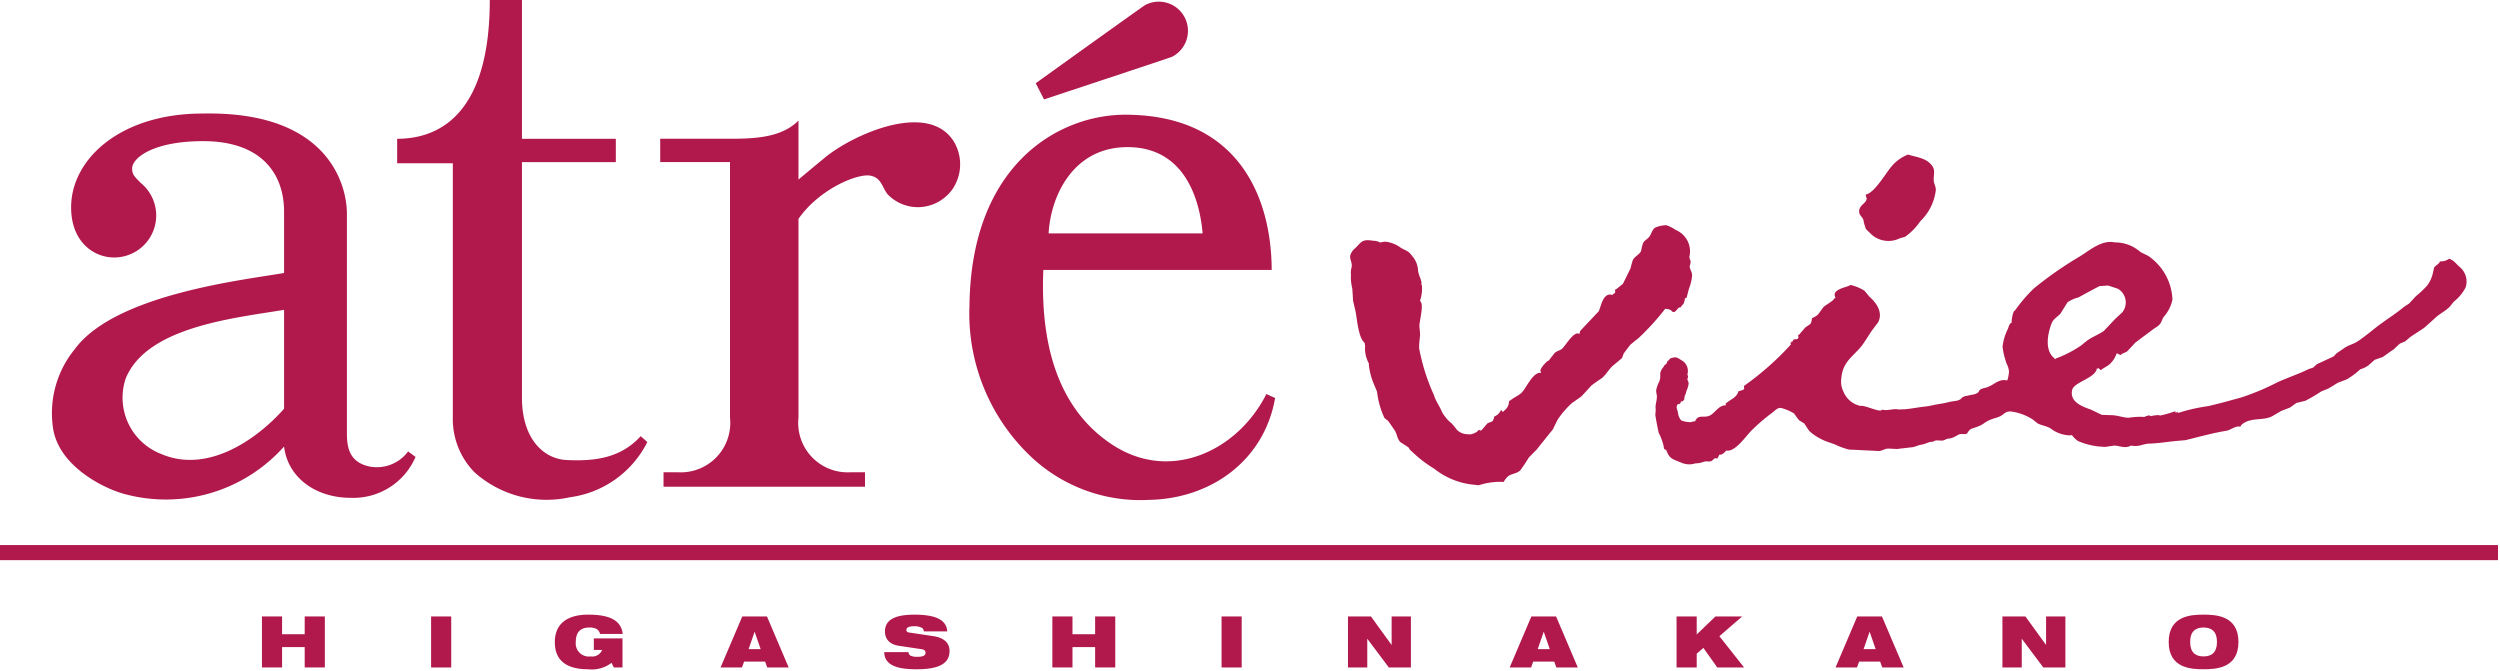 <svg xmlns="http://www.w3.org/2000/svg" viewBox="0 0 164 44"><defs><style>.a{fill:#b1184b;}</style></defs><rect class="a" y="35.756" width="163.868" height="0.99"/><path class="a" d="M24.227,30.601c-1.298-.282-1.47-1.228-1.47-2.164V14.015c0-1.844-1.182-6.75-9.484-6.566-5.304,0-8.544,2.916-8.606,6.06-.046,2.296,1.436,3.382,2.818,3.382a2.756,2.756,0,0,0,1.732-4.904c-.386-.396-.55-.536-.55-.928,0-.706,1.388-1.8,4.66-1.8,3.928,0,5.308,2.248,5.308,4.614v4.034c-2.432.436-11.092,1.354-13.75,5.024a6.62,6.62,0,0,0-1.422,5.03c.288,2.552,3.264,4.032,4.594,4.416a10.382,10.382,0,0,0,10.578-3.086c.238,2.022,2.058,3.366,4.37,3.366a4.437,4.437,0,0,0,4.254-2.682l-.486-.36a2.553,2.553,0,0,1-2.546.986m-13.638-.814a3.959,3.959,0,0,1-2.344-4.956c1.386-3.414,7.188-3.968,10.39-4.506v6.488c-1.822,2.056-5.03,4.26-8.046,2.974"/><path class="a" d="M37.23,30.18c-1.558-.042-2.99-1.388-2.99-4.094V10.634h6.158V9.104H34.24V0H32.13c0,7.102-2.99,9.104-6.076,9.104V10.71h3.652V27.372a4.984,4.984,0,0,0,1.41,3.598,7.083,7.083,0,0,0,6.266,1.65A6.663,6.663,0,0,0,42.464,29s-.328-.302-.438-.384c-1.24,1.358-2.838,1.658-4.796,1.564"/><path class="a" d="M83.074,25.847c-1.884,3.754-6.4,5.906-10.278,3.21-2.626-1.806-4.612-5.172-4.354-11.35h14.98c-.008-4.514-1.996-10.124-9.516-10.182-4.434-.036-10.188,3.248-10.308,12.48a12.931,12.931,0,0,0,3.974,9.896,10.463,10.463,0,0,0,7.816,2.89c4.004-.074,7.536-2.538,8.26-6.682-.174-.078-.574-.262-.574-.262m-9.11-16.196c4.114,0,4.798,4.118,4.928,5.658H68.788c.14-2.478,1.624-5.658,5.176-5.658"/><path class="a" d="M62.576,9.295c-1.652-2.678-6.51-.52-8.394.988-.592.484-1.802,1.496-1.802,1.496V7.911c-1.09,1.088-2.75,1.192-4.492,1.192H43.31v1.53h4.578v16.766a3.243,3.243,0,0,1-3.436,3.58h-.924v.952H56.744v-.952h-.928a3.243,3.243,0,0,1-3.436-3.58V14.357c1.34-1.93,3.858-3.004,4.732-2.832.712.142.746.754,1.114,1.218a2.756,2.756,0,0,0,1.984.848,2.801,2.801,0,0,0,2.286-1.2,2.898,2.898,0,0,0,.08-3.096"/><path class="a" d="M76.874,3.731A1.912,1.912,0,1,0,75.132.327c-.114.052-7.188,5.134-7.188,5.134l.544,1.06s8.284-2.742,8.386-2.79"/><path class="a" d="M161.345,17.504c-.234-.202-.364-.422-.666-.524a.054.054,0,0,0-.036.008.96.96,0,0,1-.582.16l-.01.02c-.054.172-.3.242-.378.402-.03.15-.064.298-.102.446a2.104,2.104,0,0,1-.352.72,6.979,6.979,0,0,1-.75.708c-.146.164-.29.314-.436.472-.112.072-.226.148-.34.222-.444.376-.93.682-1.414,1.034-.552.39-1.074.872-1.628,1.226-.242.16-.52.23-.778.374-.2.138-.4.276-.602.41-.058.072-.128.134-.19.202-.352.164-.702.328-1.058.49-.128.074-.198.192-.306.252-.09.032-.18.054-.262.082-.678.338-1.398.566-2.082.882a15.851,15.851,0,0,1-2.336.98c-.728.2-1.444.404-2.184.572a11.677,11.677,0,0,0-1.954.444c-.014.008-.024,0-.02-.012l.002-.018s-.016-.02-.024-.02a1.328,1.328,0,0,1-.134.028l-.014-.012c.004-.02.012-.06-.014-.06a.141.141,0,0,1-.034-.004,7.148,7.148,0,0,1-.98.278c.012-.082-.46.004-.612.032-.008.008-.028-.012-.026-.024,0,0-.02-.024-.034-.024a.782.782,0,0,0-.33.102,4.638,4.638,0,0,0-1.05.054c-.338-.01-.658-.14-.998-.164-.254-.012-.498-.018-.748-.026-.236-.11-.47-.228-.706-.34-.57-.204-1.418-.496-1.244-1.292.116-.526,1.526-.77,1.62-1.408.014,0,.026.004.038.004a.042.042,0,0,0,.032-.016c.028-.044.118.062.174.106.008.018.034.008.042-.01.078-.068.442-.272.518-.338a1.64,1.64,0,0,0,.488-.722c.002-.01.026-.018.042-.014.072.03.136.068.214.108.006,0,.018,0,.03-.022.068-.094.32-.142.41-.224.17-.176.352-.368.518-.554.376-.296.772-.576,1.144-.86.178-.144.4-.23.524-.42.074-.14.13-.28.2-.414a2.416,2.416,0,0,0,.586-1.154,3.651,3.651,0,0,0-1.594-2.864c-.172-.082-.33-.164-.502-.246a2.502,2.502,0,0,0-1.68-.634c-.866-.18-1.598.486-2.306.922a24.44,24.44,0,0,0-3,2.09,9.892,9.892,0,0,0-1.254,1.464c-.112-.018-.228.594-.212.782,0,0-.008.024-.018.024-.112,0-.192.278-.222.376a3.467,3.467,0,0,0-.358,1.182,4.9,4.9,0,0,0,.278,1.138,1.287,1.287,0,0,1,.146.506,2.487,2.487,0,0,1-.106.552s-.018.02-.026.016c-.61-.122-.856.352-1.428.486-.666.148-.16.296-.82.45-.246.028-.188.052-.434.082-.432.11-.184.204-.622.318-.614.082-.508.112-1.116.21-.338.044-.644.142-.976.172-.442.048-.89.142-1.314.176-.136.004-.268.008-.394.016-.376-.086-.708.11-1.082.008a.037.037,0,0,0-.024.016c-.106.194-1.148-.332-1.392-.258a1.544,1.544,0,0,1-1.126-.936,1.485,1.485,0,0,1-.134-.924c.094-1.054.778-1.386,1.34-2.094.238-.32.426-.65.654-.98.138-.188.27-.364.41-.542.36-.69-.154-1.334-.59-1.714-.1-.126-.202-.25-.304-.37a3.019,3.019,0,0,0-.898-.374.117.117,0,0,0-.036.004c-.11.132-1.286.26-.968.812-.012.07.002.058-.054.048-.004-.006-.014.006-.014.006-.074.192-.582.438-.72.582-.12.162-.234.316-.35.482a1.415,1.415,0,0,1-.384.234c-.006.008-.024.026-.024.026a.766.766,0,0,1-.102.368c-.112.074-.216.146-.326.222-.136.16-.28.318-.416.486-.11-.026-.026.09-.042.18-.024.118-.162.114-.266.112a.128.128,0,0,0-.066.048.852.852,0,0,0-.056.106.17.17,0,0,1-.046,0,.05.05,0,0,0-.028.022.151.151,0,0,1-.004.034c-.058-.014-.05.05-.034.096,0,.014.006.034.002.042a18.844,18.844,0,0,1-3.054,2.7.109.109,0,0,0-.018.048c.008.046.01.096.016.154-.012.072-.272.13-.366.154-.008,0-.018.012-.018.012-.094.424-.58.546-.842.818a.023.023,0,0,0,.016.032c.01,0,.018.02.016.032-.018.054-.046.026-.106.034-.382.066-.574.414-.86.614-.426.296-.838-.09-1.054.422l-.024.016a.438.438,0,0,0-.228.05,1.703,1.703,0,0,1-.606-.09c-.096-.012-.228-.262-.26-.442a1.683,1.683,0,0,0-.084-.346.269.269,0,0,1-.014-.098.54.54,0,0,1,.038-.16.558.558,0,0,1,.064-.048h.07l.08-.07.03-.094a.156.156,0,0,1,.038-.024.125.125,0,0,0,.038.012s.032.004.046-.012c.014-.006.034-.046.034-.046l.054-.054.024-.18.024-.116.026-.012.004-.016.084-.284a1.417,1.417,0,0,0,.13-.44c.002-.182-.114-.224-.066-.358.058-.134.004-.188.004-.188l-.016-.072a.799.799,0,0,0-.426-.942,1.141,1.141,0,0,0-.312-.168.936.936,0,0,0-.37.064.313.313,0,0,0-.122.144h-.04a.065.065,0,0,0-.032.028.967.967,0,0,1-.076.18c-.006.002-.016.014-.02.014-.058.052-.124.088-.152.164v.016a.915.915,0,0,0-.232.414c0,.106,0,.196-.002.302l-.002.032c-.01.04-.016.07-.022.106-.01.036-.022.07-.034.112a2.107,2.107,0,0,0-.21.59,1.423,1.423,0,0,0,.038.282c.054.312-.114.632-.068.936a3.147,3.147,0,0,1-.026.388c.054.34.144.82.222,1.168a3.682,3.682,0,0,1,.336.93.225.225,0,0,0,.048.156c.034.016.116.056.116.056.006.016.01.028.016.042.202.544.4.542.998.796a1.29,1.29,0,0,0,.888.034,1.646,1.646,0,0,0,.504-.086c.288-.124.456.066.658-.152.27-.274.23.152.408-.334.194.034.35-.142.46-.272.58.13,1.302-.966,1.646-1.3a11.913,11.913,0,0,1,1.372-1.18c.184-.136.33-.336.576-.312a3.043,3.043,0,0,1,.864.368,3.859,3.859,0,0,0,.328.444c.116.068.224.142.338.208.108.172.218.336.326.492a3.411,3.411,0,0,0,.846.564c.272.138.548.204.852.326a4.853,4.853,0,0,0,.922.332c.29.008.58.022.86.038.364.018.722.03,1.08.058.22-.02.392-.162.626-.166.186.01.374.018.566.03.31-.042.626-.072.942-.112.228-.004.468-.168.692-.176.194-.042.386-.138.578-.186.148.032.238-.086.384-.092.13.006.254.012.386.016.16-.036.188-.082.352-.13.266-.02.07,0,.33-.07.198-.078.27-.158.47-.232h.324c.218.03.16-.274.506-.376,1.012-.316.564-.41,1.576-.702.104-.004-.01-.02.096-.036.402-.13.376-.372.832-.368a3.459,3.459,0,0,1,1.434.524c.108.086.22.176.328.262.282.14.564.16.84.324a2.157,2.157,0,0,0,1.336.458.084.084,0,0,1,.03-.008c.004-.012.024-.032.04-.012a1.495,1.495,0,0,0,.4.392,4.692,4.692,0,0,0,1.824.382c.184-.032.368-.056.556-.084.398.02.704.206,1.066.012a.127.127,0,0,1,.06-.01c.516.1.742-.126,1.204-.132.612-.024,1.138-.114,1.722-.172.204-.018.41-.032.618-.054.9-.22,1.758-.464,2.68-.616.282-.042.594-.34.902-.27.006,0,.026-.018.032-.026a.396.396,0,0,1,.158-.172c.566-.406,1.26-.192,1.864-.458.21-.12.422-.246.626-.366.19-.078.39-.152.586-.228.144-.096.284-.198.426-.304.194-.046.396-.098.588-.144a10.528,10.528,0,0,0,1.052-.618c.152-.058.302-.124.458-.184.206-.12.412-.248.624-.382.194-.068.386-.148.584-.22a4.92,4.92,0,0,0,.88-.658,1.807,1.807,0,0,0,.524-.248c.142-.12.284-.25.426-.376.178-.058.344-.126.524-.178.24-.172.486-.352.732-.516.13-.12.26-.25.39-.362.11-.054.226-.094.346-.15.12-.092.234-.198.344-.292.302-.202.612-.398.918-.606.268-.236.53-.474.794-.714.278-.232.598-.394.85-.638.102-.122.198-.242.298-.364a2.803,2.803,0,0,0,.774-.938,1.246,1.246,0,0,0-.404-1.342m-26.494,6.018c-.026.098-.058.012-.1-.034-.62-.502-.442-1.558-.164-2.28.11-.286.372-.412.58-.632.152-.252.308-.498.466-.748a2.166,2.166,0,0,1,.71-.316c.462-.252.922-.502,1.38-.742.19-.012.382-.028.57-.04.216.074.432.142.648.216a1.039,1.039,0,0,1,.264,1.562c-.156.14-.302.278-.452.418-.244.258-.484.514-.726.77-.294.22-.732.386-1.058.61-.144.106-.276.212-.412.332a7.515,7.515,0,0,1-1.706.884"/><path class="a" d="M122.404,15.022c.112.118.224.214.334.33a1.669,1.669,0,0,0,1.872.288c.124-.038.248-.072.37-.11a4.045,4.045,0,0,0,.994-1.02,3.387,3.387,0,0,0,1.014-2.024c.014-.256-.126-.422-.134-.65-.02-.43.134-.688-.158-1.028-.392-.454-.938-.486-1.528-.668a2.629,2.629,0,0,0-1.062.752c-.386.436-1.132,1.766-1.706,1.868-.026.122.072.202.046.312-.05.282-.486.382-.486.802.004.26.198.322.276.542a3.354,3.354,0,0,0,.168.606"/><path class="a" d="M109.419,20.278l.174.054.122.122.132.018.138-.13.152-.174h.104l.102-.136.094-.1.064-.174.032-.188.108-.04.152-.584a3.055,3.055,0,0,0,.208-.872c-.006-.346-.22-.432-.136-.69.088-.266-.004-.352-.004-.352l-.042-.168a1.518,1.518,0,0,0-.884-1.774,2.256,2.256,0,0,0-.636-.318,2.046,2.046,0,0,0-.712.154c-.214.132-.248.418-.394.604-.134.18-.35.248-.426.462-.046.16-.082.326-.12.494-.12.222-.41.338-.534.574-.06.186-.11.37-.154.558-.17.34-.332.676-.502,1.008-.15.116-.3.242-.452.36-.088-.026-.052.102-.042.17-.022.086-.096.106-.162.142-.016.102-.052.038-.128.026-.526-.05-.634.732-.792,1.09,0,0-1.218,1.294-1.226,1.302-.012.054-.028.114-.04.176-.016.048-.032.024-.058-.016-.37-.098-.868.824-1.102,1.016-.158.118-.328.126-.47.266-.132.164-.262.33-.392.508-.008.008-.028.008-.02-.014a.03.03,0,0,0-.026.014c-.118.076-.586.556-.48.716.08.028,0,.074-.016.074-.496-.03-.936.998-1.214,1.288-.212.21-.536.33-.782.542-.012-.004-.06.012-.062.032a.782.782,0,0,1-.368.656l-.006.034s-.016.016-.022.016c-.052-.02-.06-.058-.072-.098-.004-.016-.078,0-.088.02a.719.719,0,0,1-.408.372c-.09.358-.09.308-.43.44-.02-.008-.35.426-.456.5a.032.032,0,0,1-.026-.02c-.008-.01-.032-.038-.052-.026-.03.004-.058.02-.094.004-.03.12-.242.194-.418.262a.829.829,0,0,1-.314.004h-.002a.97.97,0,0,1-.686-.31,3.917,3.917,0,0,0-.314-.386,2.708,2.708,0,0,1-.642-.758c-.138-.356-.412-.714-.516-1.082a13.377,13.377,0,0,1-.984-3.1c-.008-.306.044-.606.064-.9-.01-.178-.032-.368-.046-.554.004-.374.278-1.308.098-1.572-.016-.034-.04-.062-.056-.092a2.544,2.544,0,0,0,.124-.986c-.012-.032-.03-.058-.04-.09.056-.244-.144-.472-.214-.894a1.532,1.532,0,0,0-.37-.944c-.278-.376-.35-.326-.756-.556a2.107,2.107,0,0,0-.842-.378.886.886,0,0,0-.502.034,1.007,1.007,0,0,0-.476-.12c-.734-.122-.76.074-1.18.492a.894.894,0,0,0-.326.492c-.038.262.162.468.088.774a1.188,1.188,0,0,0-.038.484,2.877,2.877,0,0,0,.088.888c.016.266.038.53.048.796.052.23.11.46.162.692.106.512.182,1.764.608,2.086-.004.018.008.162.026.162a2.045,2.045,0,0,0,.246,1.188.237.237,0,0,0-.008.054,4.43,4.43,0,0,0,.278,1.16c.09.214.174.42.262.626a5.577,5.577,0,0,0,.484,1.726c.082.072.162.138.248.2.14.2.276.394.414.598.178.254.154.544.382.788.182.118.364.236.538.35.03.052.058.094.086.146.176.166.352.326.534.488a8.813,8.813,0,0,0,1.072.768,4.916,4.916,0,0,0,2.634,1.05c.09.012.172.018.266.032a.423.423,0,0,1,.054-.014,4.547,4.547,0,0,1,1.514-.21c.032.016.07.016.084-.006a1.964,1.964,0,0,1,.238-.318c.256-.234.59-.186.848-.43a9.896,9.896,0,0,0,.55-.826c.172-.182.342-.354.516-.526.358-.446.716-.896,1.072-1.336.106-.222.218-.448.332-.668a5.87,5.87,0,0,1,.938-1.074c.202-.136.396-.276.598-.418q.336-.357.666-.724c.236-.176.466-.334.696-.49.278-.24.428-.548.694-.792.202-.166.412-.34.622-.524.028-.086.064-.184.1-.288.142-.184.29-.394.446-.584.168-.138.336-.276.516-.414a16.562,16.562,0,0,0,1.764-1.938Z"/><polygon class="a" points="19.988 42.449 18.504 42.449 18.504 43.785 17.184 43.785 17.184 40.439 18.504 40.439 18.504 41.605 19.988 41.605 19.988 40.439 21.31 40.439 21.31 43.785 19.988 43.785 19.988 42.449"/><rect class="a" x="28.28" y="40.44" width="1.32" height="3.346"/><path class="a" d="M38.955,41.877h1.88v1.908h-.568l-.148-.304a2.125,2.125,0,0,1-1.536.422c-.922,0-2.186-.232-2.186-1.776,0-1.466,1.172-1.806,2.184-1.806,1.472,0,2.168.404,2.27,1.266H39.362a.486.486,0,0,0-.258-.342,1.031,1.031,0,0,0-.448-.08c-.54,0-.884.268-.884.948a.86.86,0,0,0,.984.948.689.689,0,0,0,.742-.424h-.544Z"/><path class="a" d="M48.693,40.439h1.62l1.424,3.346h-1.406l-.14-.386H48.813l-.138.386h-1.406Zm.814,1.012h-.008l-.392,1.134h.792Z"/><path class="a" d="M58.968,42.364c-.646-.098-.914-.47-.914-.942,0-.864.85-1.1,1.936-1.1,1.49,0,2.102.392,2.15,1.096H60.602a.272.272,0,0,0-.2-.264,1.015,1.015,0,0,0-.412-.074c-.394,0-.53.1-.53.242,0,.092.042.156.172.17l1.58.236c.666.098,1.078.408,1.078.974,0,.814-.666,1.202-2.152,1.202-1.014,0-2.128-.144-2.13-1.126H59.6a.256.256,0,0,0,.142.238,1.028,1.028,0,0,0,.448.07c.412,0,.526-.112.526-.27,0-.1-.062-.198-.24-.226Z"/><polygon class="a" points="71.841 42.449 70.355 42.449 70.355 43.785 69.035 43.785 69.035 40.439 70.355 40.439 70.355 41.605 71.841 41.605 71.841 40.439 73.161 40.439 73.161 43.785 71.841 43.785 71.841 42.449"/><rect class="a" x="80.134" y="40.44" width="1.32" height="3.346"/><polygon class="a" points="88.427 40.44 89.935 40.44 91.277 42.296 91.291 42.296 91.291 40.44 92.555 40.44 92.555 43.786 91.107 43.786 89.701 41.91 89.693 41.91 89.693 43.786 88.427 43.786 88.427 40.44"/><path class="a" d="M100.459,40.439h1.62l1.424,3.346h-1.406l-.14-.386h-1.378l-.138.386h-1.406Zm.814,1.012h-.008l-.392,1.134h.792Z"/><polygon class="a" points="111.74 42.5 111.304 42.882 111.304 43.786 109.982 43.786 109.982 40.44 111.304 40.44 111.304 41.62 112.532 40.44 114.284 40.44 112.79 41.734 114.412 43.786 112.654 43.786 111.74 42.5"/><path class="a" d="M121.836,40.439h1.62l1.424,3.346h-1.404l-.14-.386h-1.378l-.14.386h-1.406Zm.814,1.012h-.008l-.392,1.134h.794Z"/><polygon class="a" points="131.359 40.44 132.869 40.44 134.211 42.296 134.223 42.296 134.223 40.44 135.489 40.44 135.489 43.786 134.041 43.786 132.635 41.91 132.627 41.91 132.627 43.786 131.359 43.786 131.359 40.44"/><path class="a" d="M144.552,40.321c.802,0,2.29.058,2.29,1.792s-1.488,1.79-2.29,1.79c-.798,0-2.286-.056-2.286-1.79s1.488-1.792,2.286-1.792m0,2.74c.542,0,.882-.27.882-.948s-.34-.948-.882-.948c-.538,0-.878.27-.878.948s.34.948.878.948"/></svg>